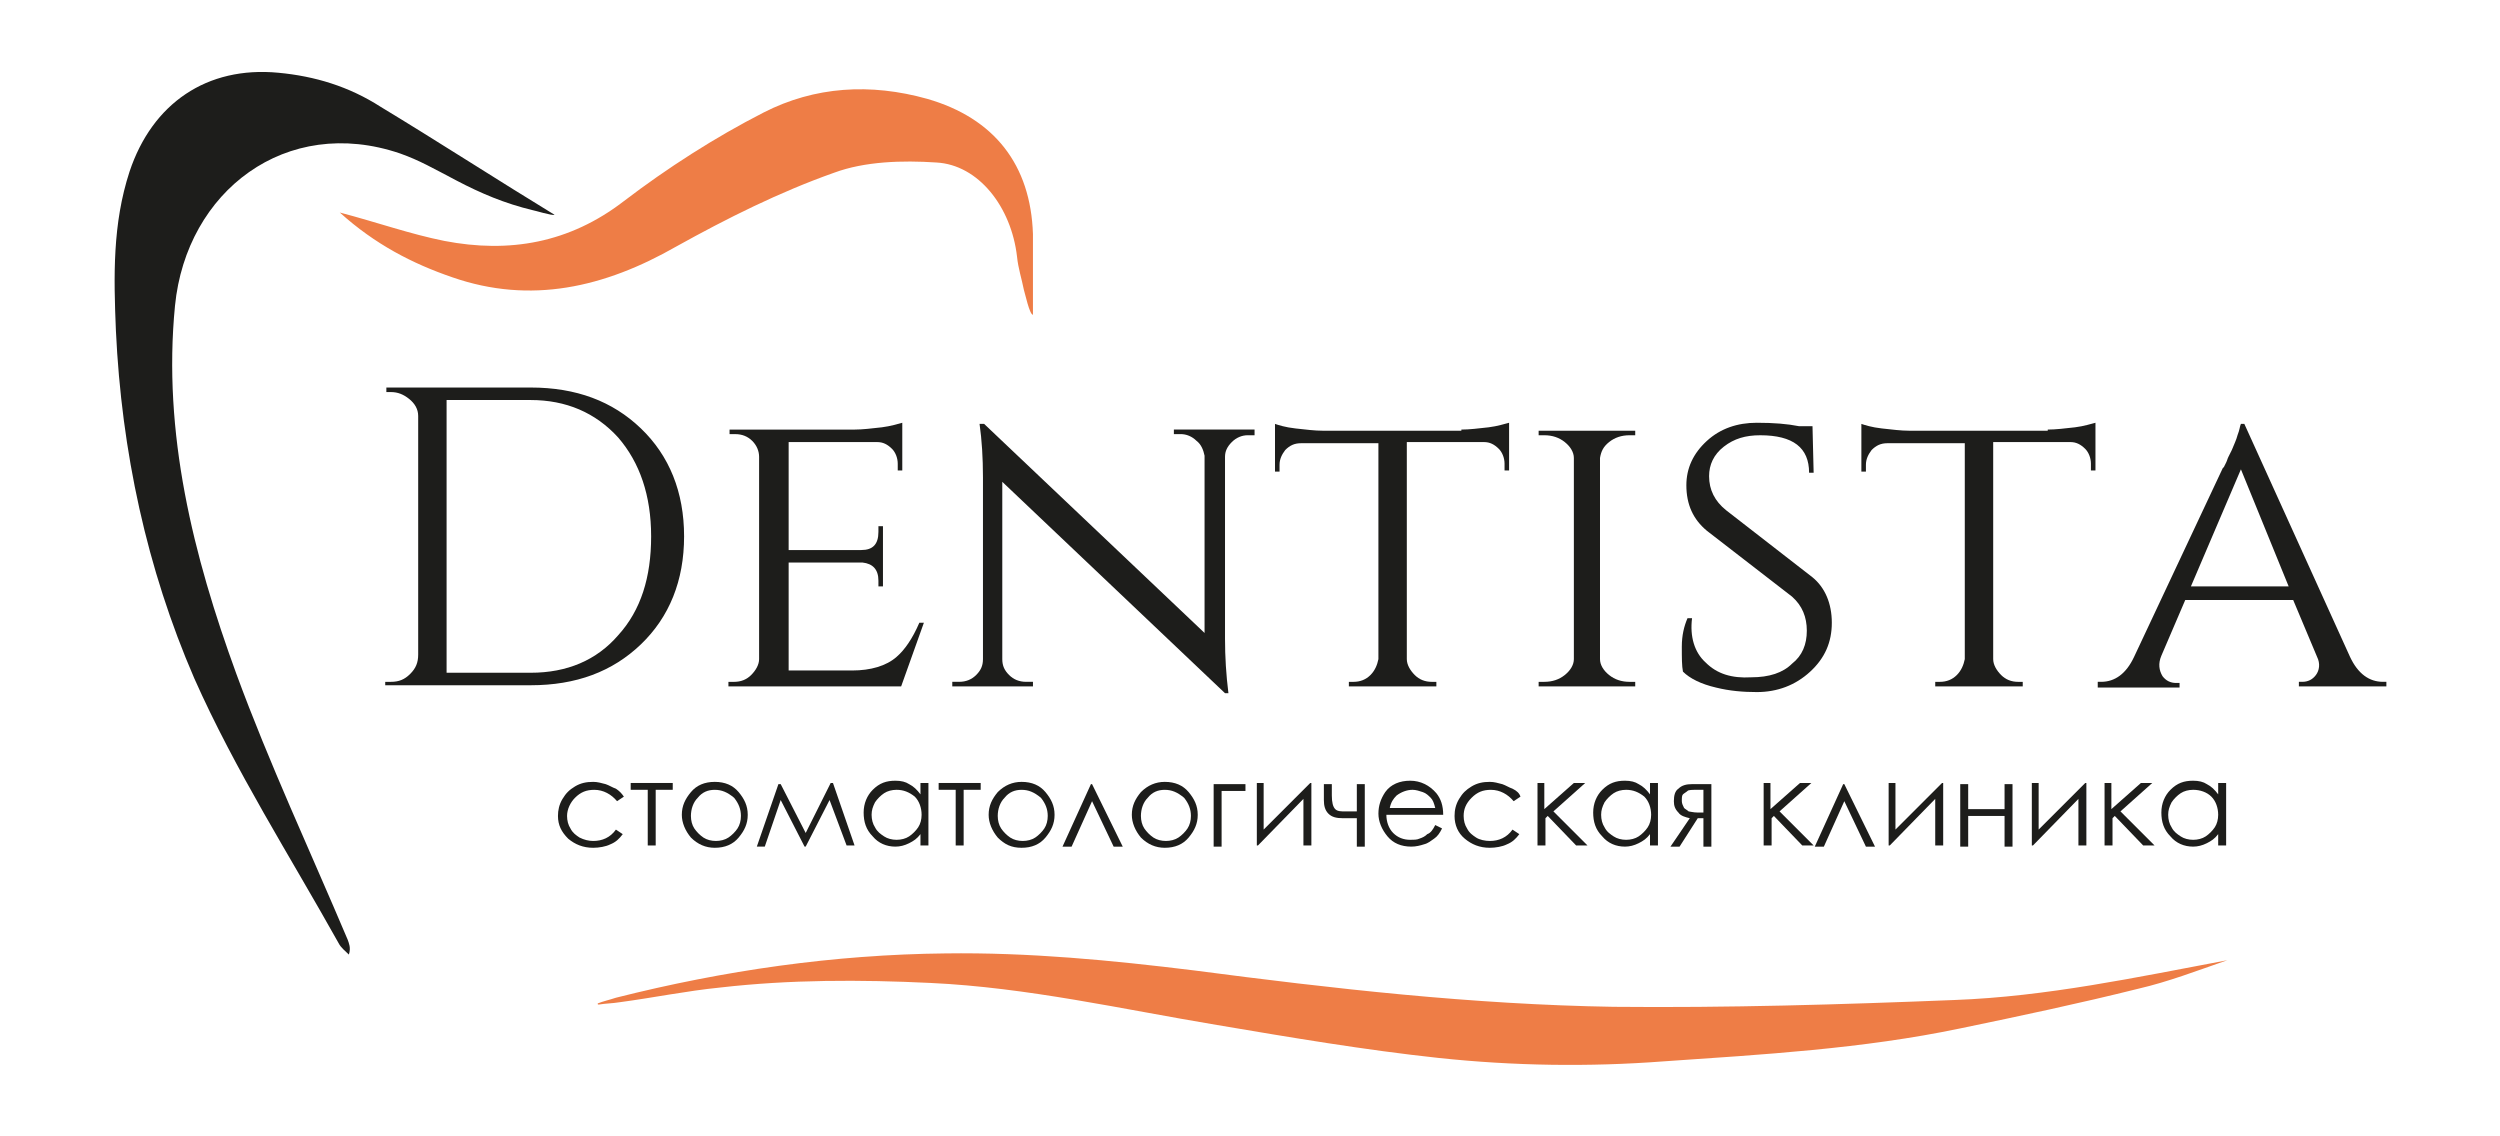 <svg width="220" height="100" viewBox="0 0 220 100" fill="none" xmlns="http://www.w3.org/2000/svg">
<path d="M46.7 34.102C50.7 34.102 53.9 35.302 56.4 37.702C58.9 40.102 60.2 43.302 60.2 47.202C60.2 51.102 58.9 54.302 56.4 56.702C53.9 59.102 50.7 60.302 46.7 60.302H33.9V60.002H34.4C35.1 60.002 35.6 59.802 36.1 59.302C36.6 58.802 36.8 58.302 36.8 57.602V36.602C36.8 36.002 36.5 35.502 36 35.102C35.5 34.702 35 34.502 34.4 34.502H34V34.102H46.7ZM39.3 59.202H46.7C49.9 59.202 52.5 58.102 54.4 55.902C56.4 53.702 57.3 50.802 57.3 47.202C57.3 43.602 56.3 40.702 54.4 38.502C52.4 36.302 49.8 35.202 46.7 35.202H39.3V59.202Z" fill="#1D1D1B"/>
<path d="M79.301 60.403H64.101V60.003H64.601C65.201 60.003 65.701 59.803 66.101 59.403C66.501 59.003 66.801 58.503 66.801 58.003V40.203C66.801 39.703 66.601 39.203 66.201 38.803C65.801 38.403 65.301 38.203 64.701 38.203H64.201V37.803H75.201C75.901 37.803 76.701 37.703 77.601 37.603C78.401 37.503 79.001 37.303 79.401 37.203V41.403H79.001V40.803C79.001 40.303 78.801 39.803 78.501 39.503C78.101 39.103 77.701 38.903 77.201 38.903H69.401V48.403H75.801C76.801 48.403 77.301 47.903 77.301 46.803V46.303H77.701V51.603H77.301V51.103C77.301 50.103 76.801 49.603 75.901 49.503H69.401V59.003H75.001C76.601 59.003 78.001 58.603 78.901 57.803C79.601 57.203 80.301 56.203 80.901 54.803H81.301L79.301 60.403Z" fill="#1D1D1B"/>
<path d="M110.401 37.901V38.301H109.801C109.301 38.301 108.801 38.501 108.401 38.901C108.001 39.301 107.801 39.701 107.801 40.201V56.201C107.801 57.801 107.901 59.401 108.101 61.001H107.801L88.201 42.401V58.001C88.201 58.601 88.401 59.001 88.801 59.401C89.201 59.801 89.701 60.001 90.301 60.001H90.901V60.401H83.801V60.001H84.401C85.001 60.001 85.501 59.801 85.901 59.401C86.301 59.001 86.501 58.601 86.501 58.001V42.001C86.501 40.301 86.401 38.701 86.201 37.301H86.601L106.001 55.701V40.101C105.901 39.601 105.701 39.101 105.301 38.801C104.901 38.401 104.401 38.201 103.901 38.201H103.301V37.801H110.401V37.901Z" fill="#1D1D1B"/>
<path d="M128.6 37.803C129.3 37.803 130.1 37.703 131 37.603C131.8 37.503 132.4 37.303 132.8 37.203V41.403H132.4V40.803C132.4 40.303 132.2 39.803 131.9 39.503C131.5 39.103 131.1 38.903 130.6 38.903H123.8V58.003C123.8 58.503 124.1 59.003 124.5 59.403C124.9 59.803 125.4 60.003 126 60.003H126.4V60.403H118.7V60.003H119.1C119.7 60.003 120.2 59.803 120.6 59.403C121 59.003 121.2 58.503 121.3 58.003V39.003H114.5C113.9 39.003 113.5 39.203 113.1 39.603C112.8 40.003 112.6 40.403 112.6 40.903V41.503H112.2V37.303C112.5 37.403 113.1 37.603 114 37.703C114.9 37.803 115.7 37.903 116.4 37.903H128.6V37.803Z" fill="#1D1D1B"/>
<path d="M135.4 60.402V60.002H135.9C136.6 60.002 137.2 59.802 137.7 59.402C138.2 59.002 138.5 58.502 138.5 58.002V40.302C138.5 39.802 138.2 39.302 137.7 38.902C137.2 38.502 136.6 38.302 135.9 38.302H135.4V37.902H143.9V38.302H143.4C142.7 38.302 142.1 38.502 141.6 38.902C141.1 39.302 140.9 39.702 140.8 40.302V58.002C140.8 58.502 141.1 59.002 141.6 59.402C142.1 59.802 142.7 60.002 143.4 60.002H143.9V60.402H135.4Z" fill="#1D1D1B"/>
<path d="M159.5 50.803C160.6 51.703 161.2 53.103 161.2 54.803C161.2 56.503 160.6 57.903 159.3 59.103C158 60.303 156.4 60.903 154.6 60.903C153.4 60.903 152.2 60.803 151 60.503C149.7 60.203 148.7 59.703 148.1 59.103C148 58.603 148 57.903 148 56.903C148 55.903 148.2 55.103 148.5 54.403H148.9C148.7 56.003 149.1 57.403 150.1 58.303C151.1 59.303 152.4 59.703 154.1 59.603C155.7 59.603 156.9 59.203 157.7 58.403C158.6 57.703 159 56.703 159 55.503C159 54.303 158.6 53.303 157.7 52.503L150.2 46.703C149 45.703 148.4 44.403 148.4 42.703C148.4 41.203 149 39.903 150.2 38.803C151.4 37.703 152.9 37.203 154.6 37.203C156.1 37.203 157.3 37.303 158.3 37.503H159.5L159.6 41.603H159.2C159.2 39.403 157.8 38.303 154.9 38.303C153.6 38.303 152.6 38.603 151.7 39.303C150.8 40.003 150.4 40.903 150.4 41.903C150.4 43.103 150.9 44.103 151.9 44.903L159.5 50.803Z" fill="#1D1D1B"/>
<path d="M180.201 37.803C180.901 37.803 181.701 37.703 182.601 37.603C183.401 37.503 184.001 37.303 184.401 37.203V41.403H184.001V40.803C184.001 40.303 183.801 39.803 183.501 39.503C183.101 39.103 182.701 38.903 182.201 38.903H175.401V58.003C175.401 58.503 175.701 59.003 176.101 59.403C176.501 59.803 177.001 60.003 177.601 60.003H178.001V60.403H170.301V60.003H170.701C171.301 60.003 171.801 59.803 172.201 59.403C172.601 59.003 172.801 58.503 172.901 58.003V39.003H166.101C165.501 39.003 165.101 39.203 164.701 39.603C164.401 40.003 164.201 40.403 164.201 40.903V41.503H163.801V37.303C164.101 37.403 164.701 37.603 165.601 37.703C166.501 37.803 167.301 37.903 168.001 37.903H180.201V37.803Z" fill="#1D1D1B"/>
<path d="M206.801 57.801C207.501 59.301 208.501 60.001 209.701 60.001H210.001V60.401H202.301V60.001H202.601C203.101 60.001 203.501 59.801 203.801 59.401C204.101 59.001 204.201 58.401 203.901 57.801L201.801 52.801H192.301L190.201 57.701C189.901 58.401 190.001 59.001 190.301 59.501C190.601 59.901 191.001 60.101 191.501 60.101H191.801V60.501H184.601V60.001H184.901C186.101 60.001 187.101 59.301 187.801 57.801L195.601 41.201L195.701 41.101L195.801 40.901L195.901 40.701C196.001 40.501 196.001 40.401 196.101 40.201L196.401 39.601C196.601 39.101 196.801 38.701 196.901 38.301C197.101 37.801 197.101 37.501 197.201 37.301H197.501L206.801 57.801ZM201.401 51.601L197.201 41.301L192.801 51.601H201.401Z" fill="#1D1D1B"/>
<path d="M54.901 70.105L54.301 70.505C53.801 69.905 53.101 69.505 52.301 69.505C51.601 69.505 51.101 69.705 50.601 70.205C50.201 70.605 49.901 71.205 49.901 71.805C49.901 72.205 50.001 72.605 50.201 72.905C50.401 73.305 50.701 73.505 51.001 73.705C51.401 73.905 51.801 74.005 52.201 74.005C53.001 74.005 53.701 73.705 54.201 73.005L54.801 73.405C54.501 73.805 54.201 74.105 53.701 74.305C53.301 74.505 52.701 74.605 52.201 74.605C51.301 74.605 50.601 74.305 50.001 73.805C49.401 73.205 49.101 72.605 49.101 71.805C49.101 71.305 49.201 70.805 49.501 70.305C49.801 69.805 50.101 69.505 50.601 69.205C51.101 68.905 51.601 68.805 52.201 68.805C52.601 68.805 52.901 68.905 53.301 69.005C53.601 69.105 53.901 69.305 54.201 69.405C54.501 69.605 54.701 69.805 54.901 70.105Z" fill="#1D1D1B"/>
<path d="M55.601 68.902H59.201V69.502H57.701V74.402H57.001V69.502H55.501V68.902H55.601Z" fill="#1D1D1B"/>
<path d="M62.901 68.805C63.801 68.805 64.501 69.105 65.001 69.705C65.501 70.305 65.801 70.905 65.801 71.705C65.801 72.505 65.501 73.105 65.001 73.705C64.501 74.305 63.801 74.605 62.901 74.605C62.101 74.605 61.401 74.305 60.801 73.705C60.301 73.105 60.001 72.405 60.001 71.705C60.001 70.905 60.301 70.305 60.801 69.705C61.301 69.105 62.001 68.805 62.901 68.805ZM62.901 69.505C62.301 69.505 61.801 69.705 61.401 70.205C61.001 70.605 60.801 71.205 60.801 71.805C60.801 72.205 60.901 72.605 61.101 72.905C61.301 73.205 61.601 73.505 61.901 73.705C62.201 73.905 62.601 74.005 63.001 74.005C63.401 74.005 63.801 73.905 64.101 73.705C64.401 73.505 64.701 73.205 64.901 72.905C65.101 72.605 65.201 72.205 65.201 71.805C65.201 71.205 65.001 70.705 64.601 70.205C64.001 69.705 63.501 69.505 62.901 69.505Z" fill="#1D1D1B"/>
<path d="M73.101 68.902H73.301L75.201 74.402H74.501L73.001 70.402L70.901 74.502H70.801L68.701 70.402L67.301 74.502H66.601L68.501 69.002H68.701L70.901 73.302L73.101 68.902Z" fill="#1D1D1B"/>
<path d="M81.701 68.903V74.403H81.001V73.403C80.701 73.803 80.401 74.003 80.001 74.203C79.601 74.403 79.201 74.503 78.801 74.503C78.001 74.503 77.301 74.203 76.801 73.603C76.201 73.003 76.001 72.303 76.001 71.503C76.001 70.703 76.301 70.003 76.801 69.503C77.401 68.903 78.001 68.703 78.801 68.703C79.301 68.703 79.701 68.803 80.001 69.003C80.401 69.203 80.701 69.503 81.001 69.903V68.903H81.701ZM78.901 69.503C78.501 69.503 78.101 69.603 77.801 69.803C77.501 70.003 77.201 70.303 77.001 70.603C76.801 71.003 76.701 71.303 76.701 71.703C76.701 72.103 76.801 72.503 77.001 72.803C77.201 73.203 77.501 73.403 77.801 73.603C78.101 73.803 78.501 73.903 78.901 73.903C79.301 73.903 79.701 73.803 80.001 73.603C80.301 73.403 80.601 73.103 80.801 72.803C81.001 72.503 81.101 72.103 81.101 71.703C81.101 71.103 80.901 70.503 80.501 70.103C80.001 69.703 79.501 69.503 78.901 69.503Z" fill="#1D1D1B"/>
<path d="M82.701 68.902H86.301V69.502H84.801V74.402H84.101V69.502H82.601V68.902H82.701Z" fill="#1D1D1B"/>
<path d="M89.901 68.805C90.801 68.805 91.501 69.105 92.001 69.705C92.501 70.305 92.801 70.905 92.801 71.705C92.801 72.505 92.501 73.105 92.001 73.705C91.501 74.305 90.801 74.605 89.901 74.605C89.001 74.605 88.401 74.305 87.801 73.705C87.301 73.105 87.001 72.405 87.001 71.705C87.001 70.905 87.301 70.305 87.801 69.705C88.401 69.105 89.101 68.805 89.901 68.805ZM89.901 69.505C89.301 69.505 88.801 69.705 88.401 70.205C88.001 70.605 87.801 71.205 87.801 71.805C87.801 72.205 87.901 72.605 88.101 72.905C88.301 73.205 88.601 73.505 88.901 73.705C89.201 73.905 89.601 74.005 90.001 74.005C90.401 74.005 90.801 73.905 91.101 73.705C91.401 73.505 91.701 73.205 91.901 72.905C92.101 72.605 92.201 72.205 92.201 71.805C92.201 71.205 92.001 70.705 91.601 70.205C91.001 69.705 90.501 69.505 89.901 69.505Z" fill="#1D1D1B"/>
<path d="M98.801 74.504H98.001L96.101 70.504L94.301 74.504H93.501L96.001 69.004H96.101L98.801 74.504Z" fill="#1D1D1B"/>
<path d="M102.501 68.805C103.401 68.805 104.101 69.105 104.601 69.705C105.101 70.305 105.401 70.905 105.401 71.705C105.401 72.505 105.101 73.105 104.601 73.705C104.101 74.305 103.401 74.605 102.501 74.605C101.701 74.605 101.001 74.305 100.401 73.705C99.901 73.105 99.601 72.405 99.601 71.705C99.601 70.905 99.901 70.305 100.401 69.705C101.001 69.105 101.701 68.805 102.501 68.805ZM102.501 69.505C101.901 69.505 101.401 69.705 101.001 70.205C100.601 70.605 100.401 71.205 100.401 71.805C100.401 72.205 100.501 72.605 100.701 72.905C100.901 73.205 101.201 73.505 101.501 73.705C101.801 73.905 102.201 74.005 102.601 74.005C103.001 74.005 103.401 73.905 103.701 73.705C104.001 73.505 104.301 73.205 104.501 72.905C104.701 72.605 104.801 72.205 104.801 71.805C104.801 71.205 104.601 70.705 104.201 70.205C103.601 69.705 103.101 69.505 102.501 69.505Z" fill="#1D1D1B"/>
<path d="M107.501 69.604V74.504H106.801V69.004H109.601V69.604H107.501Z" fill="#1D1D1B"/>
<path d="M111.201 68.902V73.002L115.301 68.902H115.401V74.402H114.701V70.302L110.701 74.402H110.601V68.902H111.201Z" fill="#1D1D1B"/>
<path d="M119.401 72.004H118.201C117.601 72.004 117.201 71.904 116.901 71.604C116.601 71.304 116.501 70.904 116.501 70.404V69.004H117.201V70.004C117.201 70.604 117.301 71.004 117.501 71.204C117.701 71.404 118.001 71.404 118.401 71.404H119.401V69.004H120.101V74.504H119.401V72.004Z" fill="#1D1D1B"/>
<path d="M126.301 72.603L126.901 72.903C126.701 73.303 126.501 73.603 126.201 73.803C125.901 74.003 125.701 74.203 125.301 74.303C125.001 74.403 124.601 74.503 124.201 74.503C123.301 74.503 122.601 74.203 122.101 73.603C121.601 73.003 121.301 72.303 121.301 71.603C121.301 70.903 121.501 70.303 121.901 69.703C122.401 69.003 123.201 68.703 124.101 68.703C125.001 68.703 125.801 69.103 126.401 69.803C126.801 70.303 127.001 70.903 127.001 71.703H122.001C122.001 72.303 122.201 72.903 122.601 73.303C123.001 73.703 123.501 73.903 124.101 73.903C124.401 73.903 124.701 73.903 124.901 73.803C125.201 73.703 125.401 73.603 125.601 73.403C125.901 73.303 126.101 73.003 126.301 72.603ZM126.301 71.103C126.201 70.703 126.101 70.403 125.901 70.203C125.701 70.003 125.501 69.803 125.201 69.703C124.901 69.603 124.601 69.503 124.301 69.503C123.801 69.503 123.301 69.703 122.901 70.003C122.601 70.303 122.401 70.603 122.301 71.103H126.301Z" fill="#1D1D1B"/>
<path d="M133.801 70.105L133.201 70.505C132.701 69.905 132.001 69.505 131.201 69.505C130.501 69.505 130.001 69.705 129.501 70.205C129.001 70.705 128.801 71.205 128.801 71.805C128.801 72.205 128.901 72.605 129.101 72.905C129.301 73.305 129.601 73.505 129.901 73.705C130.201 73.905 130.701 74.005 131.101 74.005C131.901 74.005 132.601 73.705 133.101 73.005L133.701 73.405C133.401 73.805 133.101 74.105 132.601 74.305C132.201 74.505 131.601 74.605 131.101 74.605C130.201 74.605 129.501 74.305 128.901 73.805C128.301 73.305 128.001 72.605 128.001 71.805C128.001 71.305 128.101 70.805 128.401 70.305C128.701 69.805 129.001 69.505 129.501 69.205C130.001 68.905 130.501 68.805 131.101 68.805C131.501 68.805 131.801 68.905 132.201 69.005C132.501 69.105 132.801 69.305 133.101 69.405C133.501 69.605 133.701 69.805 133.801 70.105Z" fill="#1D1D1B"/>
<path d="M135.2 68.902H135.9V71.202L138.5 68.902H139.5L136.7 71.402L139.7 74.402H138.7L136.2 71.802L136 72.002V74.402H135.3V68.902H135.2Z" fill="#1D1D1B"/>
<path d="M145.9 68.903V74.403H145.2V73.403C144.9 73.803 144.6 74.003 144.2 74.203C143.8 74.403 143.4 74.503 143 74.503C142.2 74.503 141.5 74.203 141 73.603C140.4 73.003 140.2 72.303 140.2 71.503C140.2 70.703 140.5 70.003 141 69.503C141.6 68.903 142.2 68.703 143 68.703C143.5 68.703 143.9 68.803 144.2 69.003C144.6 69.203 144.9 69.503 145.2 69.903V68.903H145.9ZM143.1 69.503C142.7 69.503 142.3 69.603 142 69.803C141.7 70.003 141.4 70.303 141.2 70.603C141 71.003 140.9 71.303 140.9 71.703C140.9 72.103 141 72.503 141.2 72.803C141.4 73.203 141.7 73.403 142 73.603C142.3 73.803 142.7 73.903 143.1 73.903C143.5 73.903 143.9 73.803 144.2 73.603C144.5 73.403 144.8 73.103 145 72.803C145.2 72.503 145.3 72.103 145.3 71.703C145.3 71.103 145.1 70.503 144.7 70.103C144.2 69.703 143.7 69.503 143.1 69.503Z" fill="#1D1D1B"/>
<path d="M149.901 72.004H149.401L147.801 74.504H147.001L148.701 72.004C148.301 71.904 147.901 71.804 147.701 71.504C147.401 71.204 147.301 70.904 147.301 70.504C147.301 70.004 147.401 69.604 147.701 69.404C148.001 69.104 148.401 69.004 148.901 69.004H150.601V74.504H149.901V72.004ZM149.901 69.504H149.401C148.901 69.504 148.601 69.504 148.501 69.604C148.401 69.704 148.201 69.804 148.101 69.904C148.001 70.004 148.001 70.204 148.001 70.504C148.001 70.704 148.101 70.904 148.201 71.104C148.301 71.204 148.501 71.304 148.601 71.404C148.701 71.404 149.001 71.504 149.401 71.504H149.901V69.504Z" fill="#1D1D1B"/>
<path d="M155.101 68.902H155.801V71.202L158.401 68.902H159.401L156.601 71.402L159.601 74.402H158.601L156.101 71.802L155.901 72.002V74.402H155.201V68.902H155.101Z" fill="#1D1D1B"/>
<path d="M165 74.504H164.2L162.3 70.504L160.5 74.504H159.7L162.2 69.004H162.3L165 74.504Z" fill="#1D1D1B"/>
<path d="M166.8 68.902V73.002L170.9 68.902H171V74.402H170.3V70.302L166.3 74.402H166.2V68.902H166.8Z" fill="#1D1D1B"/>
<path d="M176.401 71.804H173.201V74.504H172.501V69.004H173.201V71.204H176.401V69.004H177.101V74.504H176.401V71.804Z" fill="#1D1D1B"/>
<path d="M179.401 68.902V73.002L183.501 68.902H183.601V74.402H182.901V70.302L178.901 74.402H178.801V68.902H179.401Z" fill="#1D1D1B"/>
<path d="M185.101 68.902H185.801V71.202L188.401 68.902H189.401L186.601 71.402L189.601 74.402H188.601L186.101 71.802L185.901 72.002V74.402H185.201V68.902H185.101Z" fill="#1D1D1B"/>
<path d="M195.9 68.903V74.403H195.2V73.403C194.9 73.803 194.6 74.003 194.2 74.203C193.8 74.403 193.4 74.503 193 74.503C192.2 74.503 191.5 74.203 191 73.603C190.4 73.003 190.2 72.303 190.2 71.503C190.2 70.703 190.5 70.003 191 69.503C191.6 68.903 192.2 68.703 193 68.703C193.5 68.703 193.9 68.803 194.2 69.003C194.6 69.203 194.9 69.503 195.2 69.903V68.903H195.9ZM193 69.503C192.6 69.503 192.2 69.603 191.9 69.803C191.6 70.003 191.3 70.303 191.1 70.603C190.9 71.003 190.8 71.303 190.8 71.703C190.8 72.103 190.9 72.503 191.1 72.803C191.3 73.203 191.6 73.403 191.9 73.603C192.2 73.803 192.6 73.903 193 73.903C193.4 73.903 193.8 73.803 194.1 73.603C194.4 73.403 194.7 73.103 194.9 72.803C195.1 72.503 195.2 72.103 195.2 71.703C195.2 71.103 195 70.503 194.6 70.103C194.2 69.703 193.6 69.503 193 69.503Z" fill="#1D1D1B"/>
<path d="M46.9 18.502C44.4 17.902 42.3 17.002 40.2 15.902C38.1 14.802 36.9 14.102 35.2 13.502C25.2 10.102 16.4 16.802 15.4 26.902C14.3 38.102 17 48.902 20.8 59.302C23.7 67.202 27.3 74.902 30.6 82.702C30.7 83.002 30.9 83.402 30.7 84.002C30.4 83.702 30 83.402 29.8 83.002C25.5 75.302 20.7 67.802 17.1 59.702C12.9 50.002 10.7 39.702 10.2 29.102C10 24.302 9.9 19.702 11.4 15.102C13.4 9.102 18.2 5.802 24.5 6.402C27.7 6.702 30.7 7.602 33.5 9.402C38.3 12.302 44.2 16.102 48.8 18.902C48.6 19.002 47 18.502 46.9 18.502Z" fill="#1D1D1B"/>
<path d="M29.9 18.7C33.3 19.6 36.1 20.6 39.1 21.2C44.8 22.3 50.1 21.4 54.9 17.7C58.7 14.8 62.9 12.1 67.2 9.9C71.7 7.6 76.6 7.3 81.6 8.7C87.5 10.4 90.7 14.5 90.9 20.6C90.9 22.2 90.9 26.1 90.9 27.7C90.6 27.7 90.2 25.8 90.1 25.5C89.9 24.5 89.6 23.6 89.5 22.6C89 18.2 86.1 14.5 82.4 14.3C79.4 14.1 76.1 14.2 73.4 15.2C68.6 16.9 64 19.2 59.5 21.7C53.2 25.3 46.7 26.8 39.8 24.4C36.3 23.2 33 21.5 29.9 18.7Z" fill="#EE7D46"/>
<path d="M52.601 88.3C53.101 88.1 53.601 88 54.201 87.8C63.701 85.4 73.401 84 83.201 83.9C90.501 83.8 97.801 84.5 105.101 85.4C117.301 87 129.601 88.4 142.001 88.6C152.001 88.7 162.001 88.4 172.001 88C180.101 87.7 188.001 86 196.001 84.5C193.401 85.4 190.801 86.4 188.201 87C183.001 88.3 177.801 89.4 172.501 90.5C163.901 92.3 155.101 92.8 146.401 93.4C139.801 93.9 133.201 93.8 126.601 93.1C120.101 92.4 113.601 91.3 107.101 90.2C98.701 88.8 90.401 86.9 81.901 86.5C75.701 86.2 69.501 86.2 63.401 86.9C60.401 87.2 57.501 87.8 54.501 88.2C53.901 88.3 53.301 88.3 52.701 88.4C52.601 88.4 52.601 88.4 52.601 88.3Z" fill="#EE7D46"/>
</svg>
